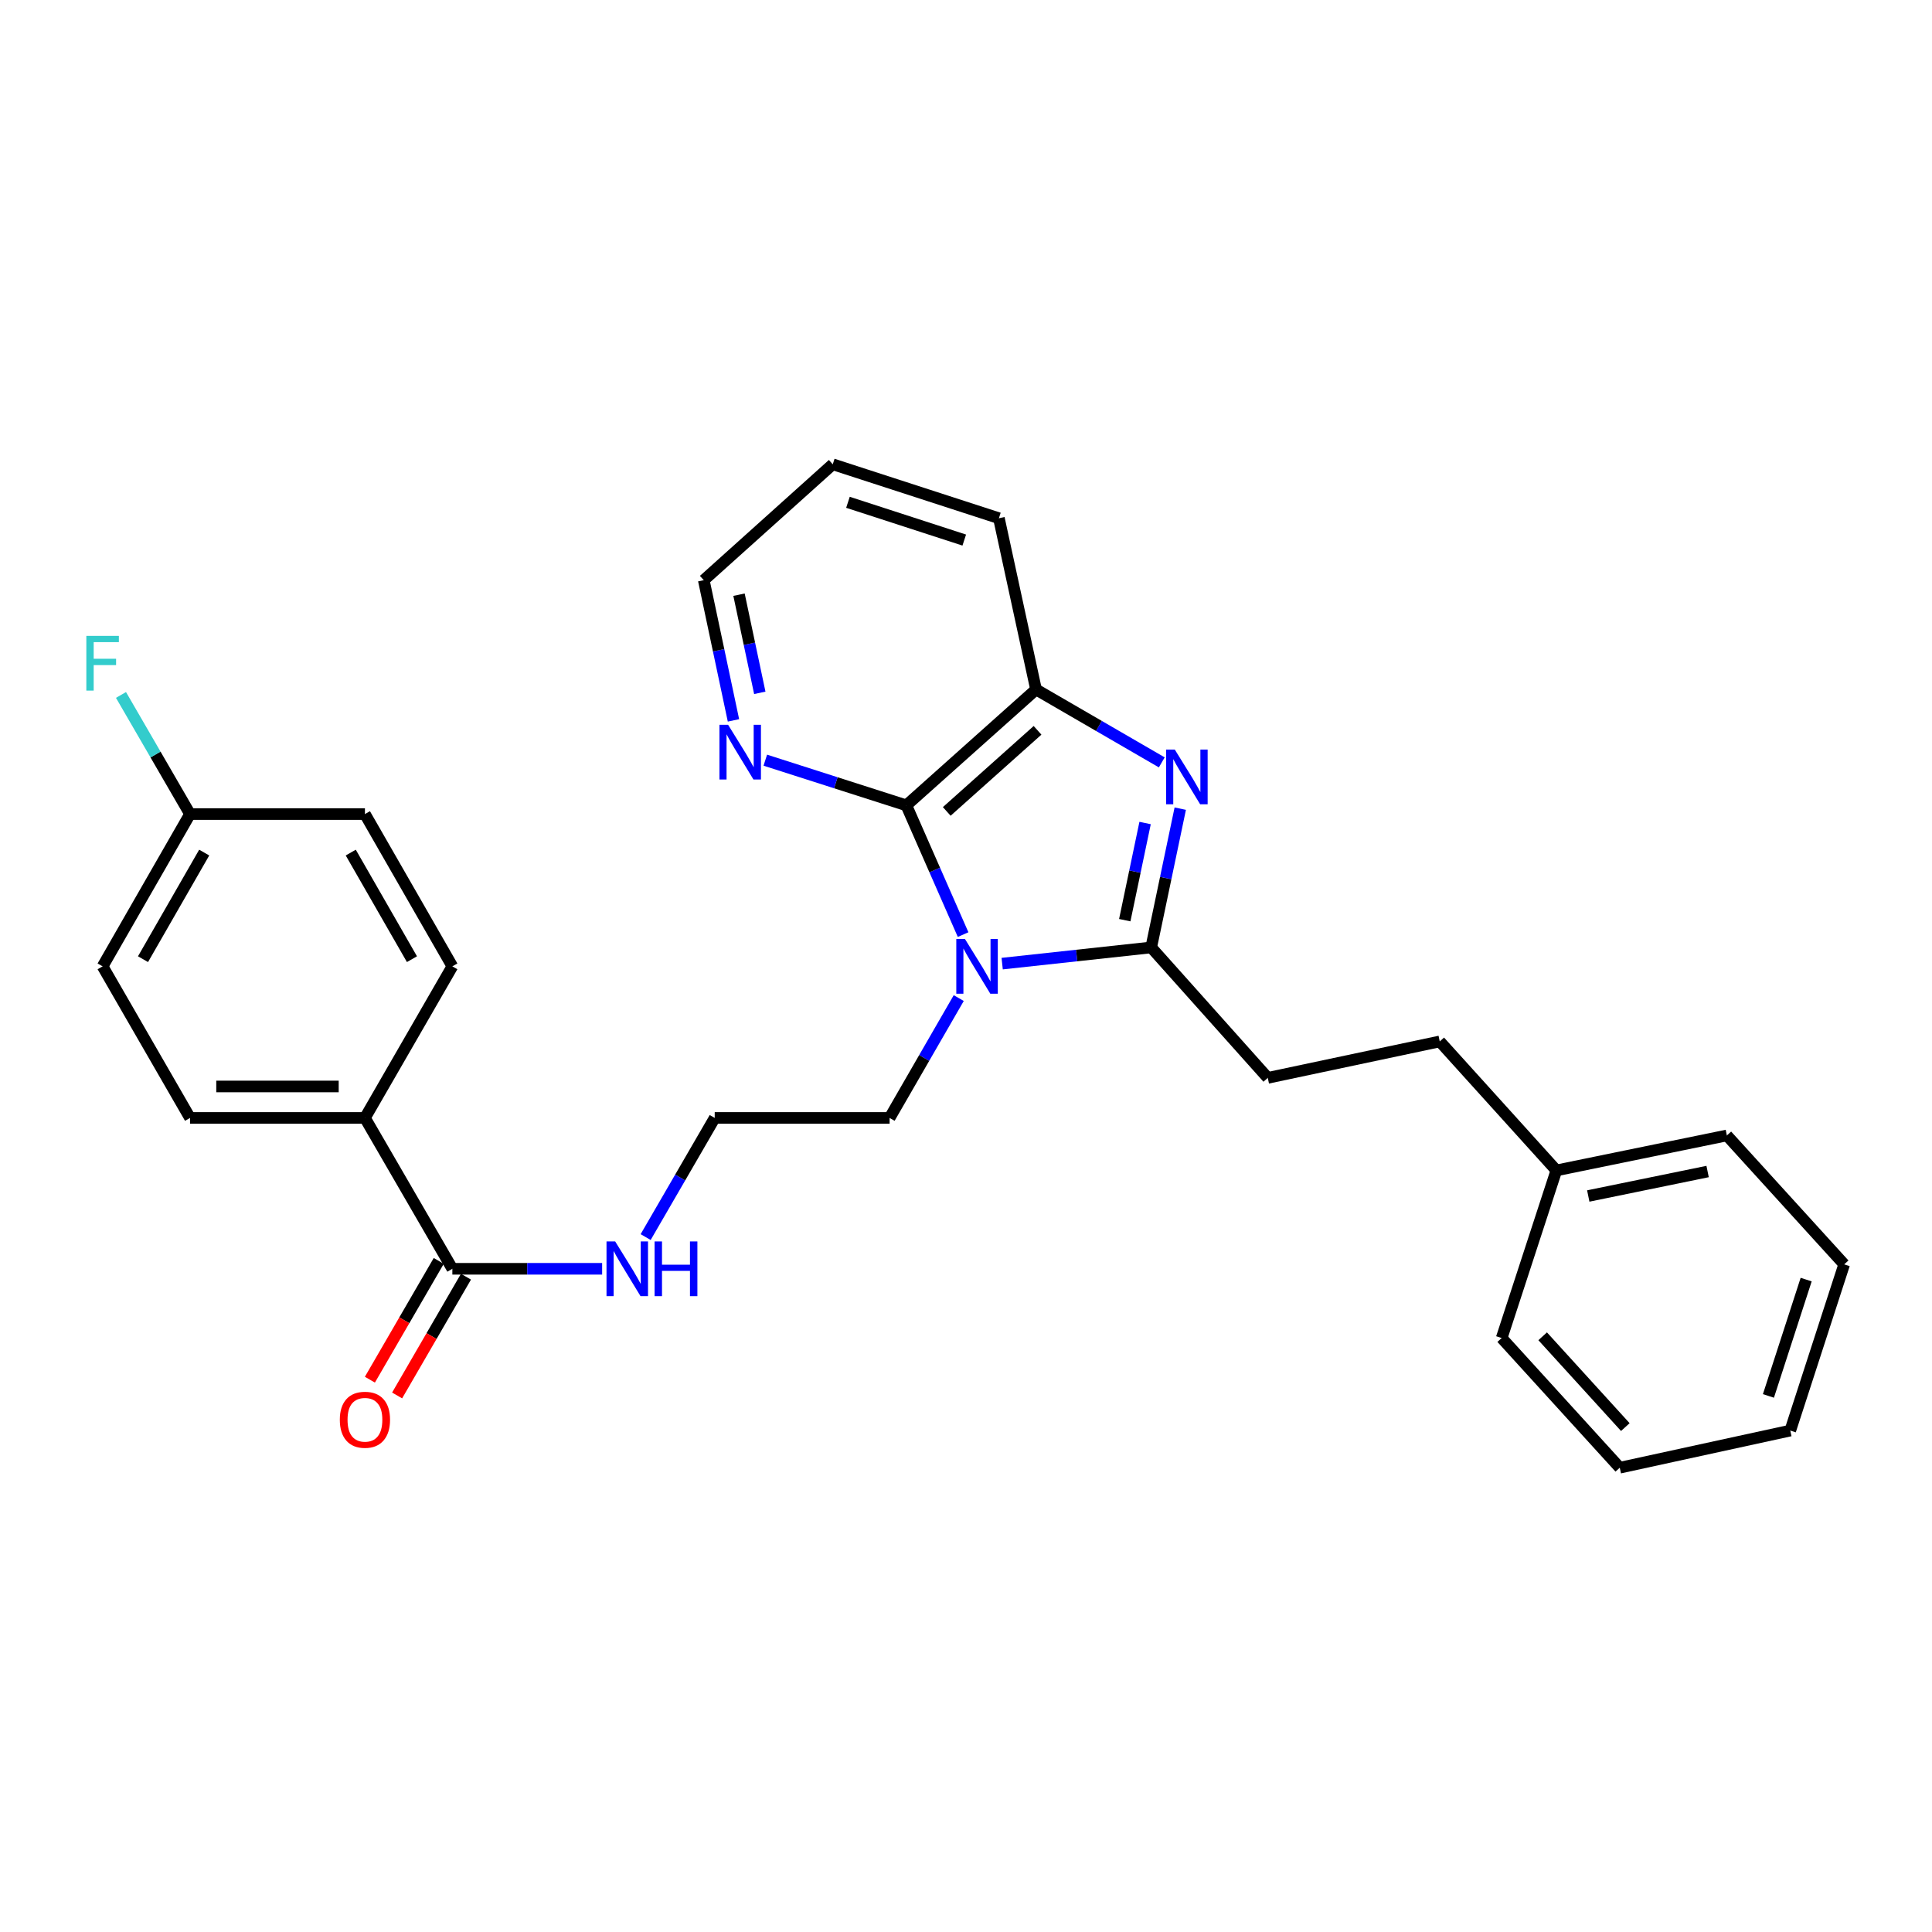<?xml version='1.0' encoding='iso-8859-1'?>
<svg version='1.1' baseProfile='full'
              xmlns='http://www.w3.org/2000/svg'
                      xmlns:rdkit='http://www.rdkit.org/xml'
                      xmlns:xlink='http://www.w3.org/1999/xlink'
                  xml:space='preserve'
width='1000px' height='1000px' viewBox='0 0 1000 1000'>
<!-- END OF HEADER -->
<rect style='opacity:1.0;fill:#FFFFFF;stroke:none' width='1000' height='1000' x='0' y='0'> </rect>
<path class='bond-0' d='M 518.725,498.768 L 557.292,494.579' style='fill:none;fill-rule:evenodd;stroke:#0000FF;stroke-width:6px;stroke-linecap:butt;stroke-linejoin:miter;stroke-opacity:1' />
<path class='bond-0' d='M 557.292,494.579 L 595.858,490.391' style='fill:none;fill-rule:evenodd;stroke:#000000;stroke-width:6px;stroke-linecap:butt;stroke-linejoin:miter;stroke-opacity:1' />
<path class='bond-2' d='M 498.5,483.745 L 483.809,450.295' style='fill:none;fill-rule:evenodd;stroke:#0000FF;stroke-width:6px;stroke-linecap:butt;stroke-linejoin:miter;stroke-opacity:1' />
<path class='bond-2' d='M 483.809,450.295 L 469.117,416.845' style='fill:none;fill-rule:evenodd;stroke:#000000;stroke-width:6px;stroke-linecap:butt;stroke-linejoin:miter;stroke-opacity:1' />
<path class='bond-12' d='M 496.243,516.605 L 478.351,547.622' style='fill:none;fill-rule:evenodd;stroke:#0000FF;stroke-width:6px;stroke-linecap:butt;stroke-linejoin:miter;stroke-opacity:1' />
<path class='bond-12' d='M 478.351,547.622 L 460.458,578.64' style='fill:none;fill-rule:evenodd;stroke:#000000;stroke-width:6px;stroke-linecap:butt;stroke-linejoin:miter;stroke-opacity:1' />
<path class='bond-1' d='M 595.858,490.391 L 603.378,454.473' style='fill:none;fill-rule:evenodd;stroke:#000000;stroke-width:6px;stroke-linecap:butt;stroke-linejoin:miter;stroke-opacity:1' />
<path class='bond-1' d='M 603.378,454.473 L 610.898,418.556' style='fill:none;fill-rule:evenodd;stroke:#0000FF;stroke-width:6px;stroke-linecap:butt;stroke-linejoin:miter;stroke-opacity:1' />
<path class='bond-1' d='M 582.173,476.278 L 587.437,451.135' style='fill:none;fill-rule:evenodd;stroke:#000000;stroke-width:6px;stroke-linecap:butt;stroke-linejoin:miter;stroke-opacity:1' />
<path class='bond-1' d='M 587.437,451.135 L 592.701,425.993' style='fill:none;fill-rule:evenodd;stroke:#0000FF;stroke-width:6px;stroke-linecap:butt;stroke-linejoin:miter;stroke-opacity:1' />
<path class='bond-7' d='M 595.858,490.391 L 656.202,557.901' style='fill:none;fill-rule:evenodd;stroke:#000000;stroke-width:6px;stroke-linecap:butt;stroke-linejoin:miter;stroke-opacity:1' />
<path class='bond-28' d='M 601.338,394.607 L 568.793,375.74' style='fill:none;fill-rule:evenodd;stroke:#0000FF;stroke-width:6px;stroke-linecap:butt;stroke-linejoin:miter;stroke-opacity:1' />
<path class='bond-28' d='M 568.793,375.74 L 536.247,356.873' style='fill:none;fill-rule:evenodd;stroke:#000000;stroke-width:6px;stroke-linecap:butt;stroke-linejoin:miter;stroke-opacity:1' />
<path class='bond-3' d='M 469.117,416.845 L 536.247,356.873' style='fill:none;fill-rule:evenodd;stroke:#000000;stroke-width:6px;stroke-linecap:butt;stroke-linejoin:miter;stroke-opacity:1' />
<path class='bond-3' d='M 490.038,419.995 L 537.029,378.014' style='fill:none;fill-rule:evenodd;stroke:#000000;stroke-width:6px;stroke-linecap:butt;stroke-linejoin:miter;stroke-opacity:1' />
<path class='bond-5' d='M 469.117,416.845 L 432.618,405.155' style='fill:none;fill-rule:evenodd;stroke:#000000;stroke-width:6px;stroke-linecap:butt;stroke-linejoin:miter;stroke-opacity:1' />
<path class='bond-5' d='M 432.618,405.155 L 396.119,393.465' style='fill:none;fill-rule:evenodd;stroke:#0000FF;stroke-width:6px;stroke-linecap:butt;stroke-linejoin:miter;stroke-opacity:1' />
<path class='bond-20' d='M 536.247,356.873 L 517.029,268.235' style='fill:none;fill-rule:evenodd;stroke:#000000;stroke-width:6px;stroke-linecap:butt;stroke-linejoin:miter;stroke-opacity:1' />
<path class='bond-4' d='M 234.14,656.727 L 272.903,656.727' style='fill:none;fill-rule:evenodd;stroke:#000000;stroke-width:6px;stroke-linecap:butt;stroke-linejoin:miter;stroke-opacity:1' />
<path class='bond-4' d='M 272.903,656.727 L 311.666,656.727' style='fill:none;fill-rule:evenodd;stroke:#0000FF;stroke-width:6px;stroke-linecap:butt;stroke-linejoin:miter;stroke-opacity:1' />
<path class='bond-6' d='M 234.14,656.727 L 188.889,578.64' style='fill:none;fill-rule:evenodd;stroke:#000000;stroke-width:6px;stroke-linecap:butt;stroke-linejoin:miter;stroke-opacity:1' />
<path class='bond-8' d='M 227.095,652.643 L 209.274,683.381' style='fill:none;fill-rule:evenodd;stroke:#000000;stroke-width:6px;stroke-linecap:butt;stroke-linejoin:miter;stroke-opacity:1' />
<path class='bond-8' d='M 209.274,683.381 L 191.453,714.119' style='fill:none;fill-rule:evenodd;stroke:#FF0000;stroke-width:6px;stroke-linecap:butt;stroke-linejoin:miter;stroke-opacity:1' />
<path class='bond-8' d='M 241.185,660.812 L 223.364,691.55' style='fill:none;fill-rule:evenodd;stroke:#000000;stroke-width:6px;stroke-linecap:butt;stroke-linejoin:miter;stroke-opacity:1' />
<path class='bond-8' d='M 223.364,691.55 L 205.544,722.288' style='fill:none;fill-rule:evenodd;stroke:#FF0000;stroke-width:6px;stroke-linecap:butt;stroke-linejoin:miter;stroke-opacity:1' />
<path class='bond-21' d='M 379.641,372.868 L 371.957,336.585' style='fill:none;fill-rule:evenodd;stroke:#0000FF;stroke-width:6px;stroke-linecap:butt;stroke-linejoin:miter;stroke-opacity:1' />
<path class='bond-21' d='M 371.957,336.585 L 364.274,300.302' style='fill:none;fill-rule:evenodd;stroke:#000000;stroke-width:6px;stroke-linecap:butt;stroke-linejoin:miter;stroke-opacity:1' />
<path class='bond-21' d='M 393.27,358.608 L 387.891,333.21' style='fill:none;fill-rule:evenodd;stroke:#0000FF;stroke-width:6px;stroke-linecap:butt;stroke-linejoin:miter;stroke-opacity:1' />
<path class='bond-21' d='M 387.891,333.21 L 382.513,307.813' style='fill:none;fill-rule:evenodd;stroke:#000000;stroke-width:6px;stroke-linecap:butt;stroke-linejoin:miter;stroke-opacity:1' />
<path class='bond-10' d='M 188.889,578.64 L 98.36,578.64' style='fill:none;fill-rule:evenodd;stroke:#000000;stroke-width:6px;stroke-linecap:butt;stroke-linejoin:miter;stroke-opacity:1' />
<path class='bond-10' d='M 175.309,562.352 L 111.939,562.352' style='fill:none;fill-rule:evenodd;stroke:#000000;stroke-width:6px;stroke-linecap:butt;stroke-linejoin:miter;stroke-opacity:1' />
<path class='bond-11' d='M 188.889,578.64 L 234.14,500.181' style='fill:none;fill-rule:evenodd;stroke:#000000;stroke-width:6px;stroke-linecap:butt;stroke-linejoin:miter;stroke-opacity:1' />
<path class='bond-14' d='M 656.202,557.901 L 745.211,539.044' style='fill:none;fill-rule:evenodd;stroke:#000000;stroke-width:6px;stroke-linecap:butt;stroke-linejoin:miter;stroke-opacity:1' />
<path class='bond-9' d='M 334.186,640.311 L 352.062,609.475' style='fill:none;fill-rule:evenodd;stroke:#0000FF;stroke-width:6px;stroke-linecap:butt;stroke-linejoin:miter;stroke-opacity:1' />
<path class='bond-9' d='M 352.062,609.475 L 369.938,578.64' style='fill:none;fill-rule:evenodd;stroke:#000000;stroke-width:6px;stroke-linecap:butt;stroke-linejoin:miter;stroke-opacity:1' />
<path class='bond-16' d='M 98.36,578.64 L 53.109,500.181' style='fill:none;fill-rule:evenodd;stroke:#000000;stroke-width:6px;stroke-linecap:butt;stroke-linejoin:miter;stroke-opacity:1' />
<path class='bond-15' d='M 234.14,500.181 L 188.889,421.36' style='fill:none;fill-rule:evenodd;stroke:#000000;stroke-width:6px;stroke-linecap:butt;stroke-linejoin:miter;stroke-opacity:1' />
<path class='bond-15' d='M 213.227,496.467 L 181.551,441.293' style='fill:none;fill-rule:evenodd;stroke:#000000;stroke-width:6px;stroke-linecap:butt;stroke-linejoin:miter;stroke-opacity:1' />
<path class='bond-18' d='M 460.458,578.64 L 369.938,578.64' style='fill:none;fill-rule:evenodd;stroke:#000000;stroke-width:6px;stroke-linecap:butt;stroke-linejoin:miter;stroke-opacity:1' />
<path class='bond-13' d='M 98.36,421.36 L 188.889,421.36' style='fill:none;fill-rule:evenodd;stroke:#000000;stroke-width:6px;stroke-linecap:butt;stroke-linejoin:miter;stroke-opacity:1' />
<path class='bond-17' d='M 98.36,421.36 L 80.492,390.534' style='fill:none;fill-rule:evenodd;stroke:#000000;stroke-width:6px;stroke-linecap:butt;stroke-linejoin:miter;stroke-opacity:1' />
<path class='bond-17' d='M 80.492,390.534 L 62.624,359.707' style='fill:none;fill-rule:evenodd;stroke:#33CCCC;stroke-width:6px;stroke-linecap:butt;stroke-linejoin:miter;stroke-opacity:1' />
<path class='bond-30' d='M 98.36,421.36 L 53.109,500.181' style='fill:none;fill-rule:evenodd;stroke:#000000;stroke-width:6px;stroke-linecap:butt;stroke-linejoin:miter;stroke-opacity:1' />
<path class='bond-30' d='M 105.697,441.293 L 74.021,496.467' style='fill:none;fill-rule:evenodd;stroke:#000000;stroke-width:6px;stroke-linecap:butt;stroke-linejoin:miter;stroke-opacity:1' />
<path class='bond-19' d='M 745.211,539.044 L 805.573,605.803' style='fill:none;fill-rule:evenodd;stroke:#000000;stroke-width:6px;stroke-linecap:butt;stroke-linejoin:miter;stroke-opacity:1' />
<path class='bond-22' d='M 805.573,605.803 L 893.822,587.706' style='fill:none;fill-rule:evenodd;stroke:#000000;stroke-width:6px;stroke-linecap:butt;stroke-linejoin:miter;stroke-opacity:1' />
<path class='bond-22' d='M 822.082,619.043 L 883.856,606.376' style='fill:none;fill-rule:evenodd;stroke:#000000;stroke-width:6px;stroke-linecap:butt;stroke-linejoin:miter;stroke-opacity:1' />
<path class='bond-23' d='M 805.573,605.803 L 777.269,692.559' style='fill:none;fill-rule:evenodd;stroke:#000000;stroke-width:6px;stroke-linecap:butt;stroke-linejoin:miter;stroke-opacity:1' />
<path class='bond-29' d='M 517.029,268.235 L 431.033,240.311' style='fill:none;fill-rule:evenodd;stroke:#000000;stroke-width:6px;stroke-linecap:butt;stroke-linejoin:miter;stroke-opacity:1' />
<path class='bond-29' d='M 499.099,279.537 L 438.902,259.991' style='fill:none;fill-rule:evenodd;stroke:#000000;stroke-width:6px;stroke-linecap:butt;stroke-linejoin:miter;stroke-opacity:1' />
<path class='bond-24' d='M 364.274,300.302 L 431.033,240.311' style='fill:none;fill-rule:evenodd;stroke:#000000;stroke-width:6px;stroke-linecap:butt;stroke-linejoin:miter;stroke-opacity:1' />
<path class='bond-26' d='M 893.822,587.706 L 954.545,654.438' style='fill:none;fill-rule:evenodd;stroke:#000000;stroke-width:6px;stroke-linecap:butt;stroke-linejoin:miter;stroke-opacity:1' />
<path class='bond-25' d='M 777.269,692.559 L 838.391,759.689' style='fill:none;fill-rule:evenodd;stroke:#000000;stroke-width:6px;stroke-linecap:butt;stroke-linejoin:miter;stroke-opacity:1' />
<path class='bond-25' d='M 798.481,691.663 L 841.266,738.654' style='fill:none;fill-rule:evenodd;stroke:#000000;stroke-width:6px;stroke-linecap:butt;stroke-linejoin:miter;stroke-opacity:1' />
<path class='bond-27' d='M 838.391,759.689 L 926.64,740.461' style='fill:none;fill-rule:evenodd;stroke:#000000;stroke-width:6px;stroke-linecap:butt;stroke-linejoin:miter;stroke-opacity:1' />
<path class='bond-31' d='M 954.545,654.438 L 926.64,740.461' style='fill:none;fill-rule:evenodd;stroke:#000000;stroke-width:6px;stroke-linecap:butt;stroke-linejoin:miter;stroke-opacity:1' />
<path class='bond-31' d='M 934.867,662.316 L 915.334,722.532' style='fill:none;fill-rule:evenodd;stroke:#000000;stroke-width:6px;stroke-linecap:butt;stroke-linejoin:miter;stroke-opacity:1' />
<path  class='atom-0' d='M 499.458 486.021
L 508.738 501.021
Q 509.658 502.501, 511.138 505.181
Q 512.618 507.861, 512.698 508.021
L 512.698 486.021
L 516.458 486.021
L 516.458 514.341
L 512.578 514.341
L 502.618 497.941
Q 501.458 496.021, 500.218 493.821
Q 499.018 491.621, 498.658 490.941
L 498.658 514.341
L 494.978 514.341
L 494.978 486.021
L 499.458 486.021
' fill='#0000FF'/>
<path  class='atom-2' d='M 608.075 387.982
L 617.355 402.982
Q 618.275 404.462, 619.755 407.142
Q 621.235 409.822, 621.315 409.982
L 621.315 387.982
L 625.075 387.982
L 625.075 416.302
L 621.195 416.302
L 611.235 399.902
Q 610.075 397.982, 608.835 395.782
Q 607.635 393.582, 607.275 392.902
L 607.275 416.302
L 603.595 416.302
L 603.595 387.982
L 608.075 387.982
' fill='#0000FF'/>
<path  class='atom-6' d='M 376.861 375.142
L 386.141 390.142
Q 387.061 391.622, 388.541 394.302
Q 390.021 396.982, 390.101 397.142
L 390.101 375.142
L 393.861 375.142
L 393.861 403.462
L 389.981 403.462
L 380.021 387.062
Q 378.861 385.142, 377.621 382.942
Q 376.421 380.742, 376.061 380.062
L 376.061 403.462
L 372.381 403.462
L 372.381 375.142
L 376.861 375.142
' fill='#0000FF'/>
<path  class='atom-9' d='M 175.889 734.859
Q 175.889 728.059, 179.249 724.259
Q 182.609 720.459, 188.889 720.459
Q 195.169 720.459, 198.529 724.259
Q 201.889 728.059, 201.889 734.859
Q 201.889 741.739, 198.489 745.659
Q 195.089 749.539, 188.889 749.539
Q 182.649 749.539, 179.249 745.659
Q 175.889 741.779, 175.889 734.859
M 188.889 746.339
Q 193.209 746.339, 195.529 743.459
Q 197.889 740.539, 197.889 734.859
Q 197.889 729.299, 195.529 726.499
Q 193.209 723.659, 188.889 723.659
Q 184.569 723.659, 182.209 726.459
Q 179.889 729.259, 179.889 734.859
Q 179.889 740.579, 182.209 743.459
Q 184.569 746.339, 188.889 746.339
' fill='#FF0000'/>
<path  class='atom-10' d='M 318.409 642.567
L 327.689 657.567
Q 328.609 659.047, 330.089 661.727
Q 331.569 664.407, 331.649 664.567
L 331.649 642.567
L 335.409 642.567
L 335.409 670.887
L 331.529 670.887
L 321.569 654.487
Q 320.409 652.567, 319.169 650.367
Q 317.969 648.167, 317.609 647.487
L 317.609 670.887
L 313.929 670.887
L 313.929 642.567
L 318.409 642.567
' fill='#0000FF'/>
<path  class='atom-10' d='M 338.809 642.567
L 342.649 642.567
L 342.649 654.607
L 357.129 654.607
L 357.129 642.567
L 360.969 642.567
L 360.969 670.887
L 357.129 670.887
L 357.129 657.807
L 342.649 657.807
L 342.649 670.887
L 338.809 670.887
L 338.809 642.567
' fill='#0000FF'/>
<path  class='atom-18' d='M 44.689 329.131
L 61.529 329.131
L 61.529 332.371
L 48.489 332.371
L 48.489 340.971
L 60.089 340.971
L 60.089 344.251
L 48.489 344.251
L 48.489 357.451
L 44.689 357.451
L 44.689 329.131
' fill='#33CCCC'/>
</svg>
